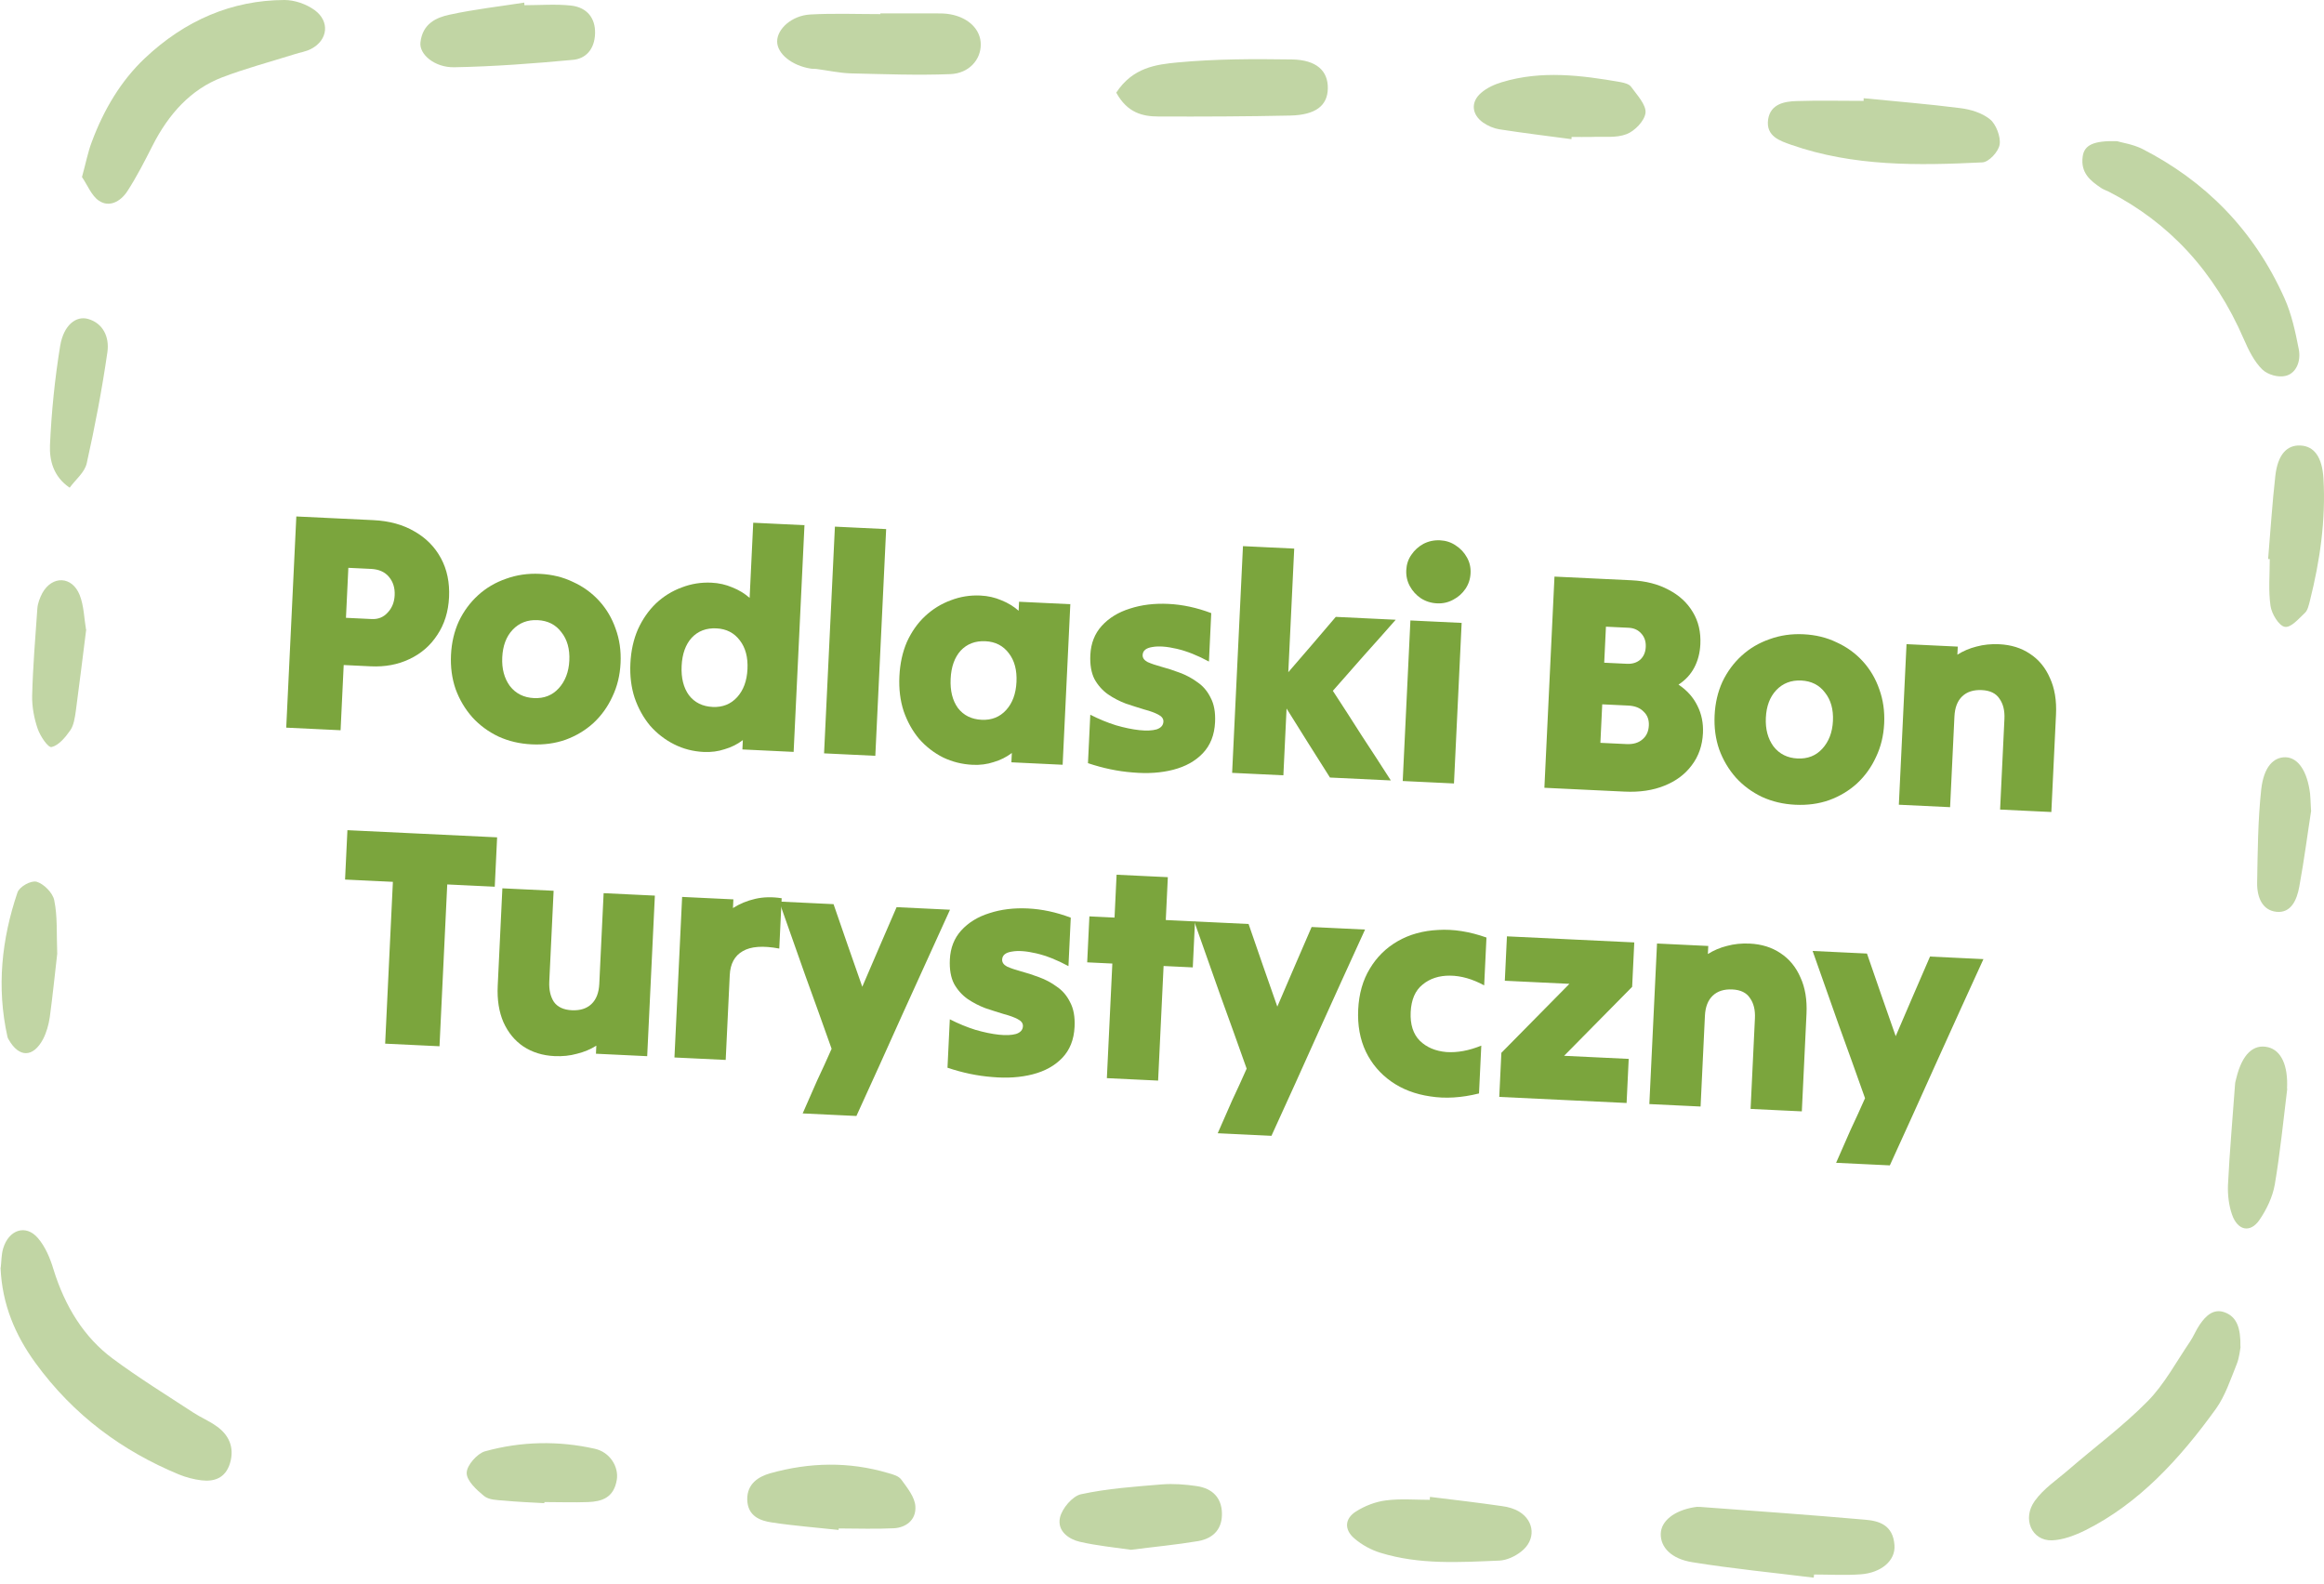 <svg width="311" height="212" viewBox="0 0 311 212" fill="none" xmlns="http://www.w3.org/2000/svg">
<path d="M0.099 169.636C0.198 168.84 0.173 167.896 0.422 167.075C1.168 164.564 3.455 163.793 5.071 165.683C6.041 166.802 6.712 168.368 7.16 169.885C8.701 174.857 11.262 178.984 15.091 181.819C18.572 184.404 22.251 186.667 25.856 189.029C26.876 189.7 27.994 190.148 28.989 190.869C30.58 191.987 31.425 193.653 30.779 195.816C30.157 197.855 28.616 198.302 26.95 198.103C25.931 197.979 24.887 197.706 23.917 197.308C16.433 194.2 9.87 189.451 4.723 182.366C2.088 178.736 0.273 174.609 0.074 169.636H0.099Z" fill="#C1D5A4"/>
<path d="M10.964 23.719C11.486 21.829 11.759 20.362 12.281 18.995C13.897 14.644 16.21 10.79 19.367 7.807C24.762 2.71 31.052 0.025 38.064 0C39.406 0 40.948 0.522 42.091 1.343C44.18 2.859 43.881 5.37 41.644 6.539C40.948 6.912 40.152 7.011 39.406 7.26C36.174 8.279 32.867 9.149 29.685 10.368C25.558 11.959 22.574 15.216 20.386 19.542C19.342 21.605 18.273 23.694 17.03 25.608C16.11 27 14.594 27.796 13.226 26.851C12.257 26.205 11.685 24.738 10.989 23.719H10.964Z" fill="#C1D5A4"/>
<path d="M299.84 180.227C299.765 180.55 299.69 181.644 299.317 182.564C298.497 184.603 297.776 186.791 296.558 188.506C291.685 195.269 286.19 201.236 279.055 204.791C277.637 205.487 276.071 206.084 274.579 206.134C271.894 206.208 270.576 203.25 272.292 200.863C273.51 199.172 275.275 198.029 276.817 196.686C280.347 193.628 284.102 190.868 287.408 187.512C289.621 185.274 291.237 182.241 293.077 179.531C293.549 178.835 293.873 177.99 294.37 177.269C295.215 176.026 296.259 175.081 297.726 175.628C299.317 176.224 299.864 177.691 299.815 180.227H299.84Z" fill="#C1D5A4"/>
<path d="M283.306 18.895C283.952 19.094 285.419 19.293 286.712 19.94C294.942 24.166 301.53 30.581 305.707 39.904C306.652 41.993 307.174 44.404 307.621 46.717C307.945 48.308 307.298 49.949 305.881 50.297C304.911 50.545 303.494 50.172 302.724 49.426C301.679 48.407 300.909 46.866 300.287 45.424C296.334 36.274 290.243 29.785 282.212 25.658C281.864 25.484 281.466 25.36 281.143 25.136C279.751 24.191 278.408 23.147 278.707 20.959C278.905 19.418 280.148 18.796 283.331 18.895H283.306Z" fill="#C1D5A4"/>
<path d="M242.731 211.131C237.311 210.46 231.891 209.938 226.496 209.067C223.636 208.62 222.219 207.054 222.244 205.288C222.269 203.548 224.034 202.156 226.694 201.708C226.943 201.658 227.217 201.634 227.465 201.658C234.849 202.205 242.233 202.728 249.593 203.374C251.433 203.523 253.347 204.07 253.521 206.805C253.67 208.844 251.756 210.485 248.996 210.683C246.932 210.833 244.844 210.708 242.756 210.708C242.756 210.858 242.731 211.007 242.706 211.131H242.731Z" fill="#C1D5A4"/>
<path d="M249.468 13.152C253.745 13.575 258.046 13.923 262.322 14.47C263.715 14.644 265.231 15.091 266.325 15.986C267.096 16.608 267.767 18.323 267.593 19.343C267.444 20.312 266.126 21.705 265.281 21.73C256.678 22.152 248.051 22.302 239.673 19.368C238.28 18.87 236.266 18.274 236.615 15.962C236.938 13.898 238.827 13.575 240.394 13.525C243.402 13.426 246.385 13.5 249.394 13.5C249.394 13.376 249.394 13.276 249.394 13.152H249.468Z" fill="#C1D5A4"/>
<path d="M117.772 1.79C120.259 1.79 122.72 1.79 125.206 1.79C125.853 1.79 126.524 1.79 127.17 1.914C129.632 2.362 131.248 3.953 131.248 5.967C131.248 7.981 129.681 9.821 127.17 9.92C122.745 10.094 118.319 9.92 113.869 9.821C112.303 9.771 110.761 9.423 109.22 9.224C108.971 9.199 108.698 9.224 108.449 9.174C105.963 8.776 103.999 7.185 103.999 5.544C103.999 3.878 105.938 2.088 108.424 1.939C111.557 1.765 114.689 1.889 117.822 1.889V1.815L117.772 1.79Z" fill="#C1D5A4"/>
<path d="M149.372 12.406C151.585 9.025 154.718 8.627 157.602 8.354C162.674 7.881 167.771 7.881 172.867 7.956C176.199 8.006 177.74 9.497 177.691 11.859C177.641 14.147 176.05 15.39 172.644 15.464C166.776 15.589 160.884 15.613 155.016 15.589C152.903 15.589 150.864 15.091 149.397 12.431L149.372 12.406Z" fill="#C1D5A4"/>
<path d="M191.34 200.316C194.572 200.714 197.804 201.087 201.036 201.559C201.807 201.659 202.603 201.883 203.274 202.28C205.387 203.548 205.561 206.109 203.548 207.651C202.727 208.297 201.633 208.794 200.664 208.844C195.318 209.068 189.973 209.416 184.727 207.8C183.508 207.427 182.265 206.756 181.246 205.885C179.879 204.717 179.928 203.25 181.445 202.28C182.663 201.51 184.08 200.963 185.473 200.789C187.412 200.54 189.376 200.714 191.34 200.714C191.34 200.59 191.34 200.44 191.365 200.316H191.34Z" fill="#C1D5A4"/>
<path d="M70.211 0.696C72.274 0.696 74.388 0.522 76.426 0.746C78.589 0.994 79.683 2.461 79.633 4.45C79.584 6.638 78.341 7.856 76.7 8.006C71.404 8.503 66.108 8.901 60.788 9C58.152 9.05 56.089 7.26 56.263 5.693C56.536 3.157 58.401 2.337 60.166 1.964C63.473 1.243 66.829 0.87 70.161 0.348C70.161 0.472 70.161 0.597 70.186 0.721L70.211 0.696Z" fill="#C1D5A4"/>
<path d="M112.203 204.741C109.245 204.418 106.261 204.194 103.327 203.747C101.761 203.523 100.046 202.926 99.996 200.664C99.971 198.551 101.512 197.606 103.079 197.158C108.325 195.692 113.596 195.567 118.866 197.134C119.488 197.308 120.259 197.506 120.632 198.029C121.402 199.098 122.422 200.341 122.496 201.584C122.621 203.473 121.154 204.443 119.612 204.518C117.151 204.642 114.689 204.543 112.228 204.543C112.228 204.592 112.228 204.642 112.228 204.692L112.203 204.741Z" fill="#C1D5A4"/>
<path d="M210.285 18.622C207.078 18.199 203.846 17.802 200.639 17.304C199.893 17.18 199.122 16.857 198.476 16.409C196.934 15.315 196.785 13.649 198.202 12.431C198.998 11.735 200.017 11.287 201.012 10.989C206.282 9.398 211.603 10.069 216.874 10.989C217.371 11.089 218.017 11.238 218.291 11.636C219.062 12.705 220.305 14.022 220.205 15.091C220.081 16.185 218.738 17.553 217.669 17.951C216.252 18.498 214.587 18.249 213.045 18.324C212.125 18.348 211.23 18.324 210.31 18.324C210.31 18.448 210.31 18.547 210.285 18.672V18.622Z" fill="#C1D5A4"/>
<path d="M151.361 207.402C149.124 207.078 146.787 206.855 144.524 206.333C143.082 206.009 141.466 204.94 141.839 203.125C142.113 201.857 143.53 200.216 144.649 199.968C148.204 199.197 151.859 198.948 155.464 198.65C157.005 198.526 158.596 198.65 160.138 198.874C162.326 199.197 163.445 200.49 163.519 202.429C163.594 204.443 162.549 205.835 160.362 206.233C157.403 206.73 154.419 207.004 151.337 207.402H151.361Z" fill="#C1D5A4"/>
<path d="M306.08 145.718C305.558 149.945 305.135 154.271 304.414 158.522C304.116 160.213 303.295 161.903 302.351 163.271C301.132 165.036 299.442 164.688 298.696 162.55C298.273 161.356 298.099 159.914 298.149 158.597C298.373 154.097 298.77 149.621 299.094 145.146C299.094 144.848 299.218 144.549 299.268 144.276C300.038 141.094 301.555 139.652 303.544 140.149C305.284 140.596 306.204 142.585 306.055 145.668L306.08 145.718Z" fill="#C1D5A4"/>
<path d="M303.519 74.835C303.842 71.106 304.066 67.377 304.489 63.672C304.812 60.838 306.03 59.52 307.87 59.62C309.685 59.719 310.754 61.161 310.928 64.02C311.251 69.614 310.456 75.059 309.113 80.405C308.964 80.977 308.815 81.673 308.467 81.996C307.621 82.791 306.577 84.035 305.757 83.885C304.986 83.761 303.992 82.17 303.842 81.076C303.544 79.037 303.743 76.899 303.743 74.811C303.668 74.811 303.594 74.811 303.519 74.811V74.835Z" fill="#C1D5A4"/>
<path d="M7.657 127.644C7.359 130.204 7.06 133.188 6.662 136.122C6.513 137.141 6.215 138.185 5.767 139.055C4.425 141.566 2.535 141.542 1.168 139.13C1.093 139.006 1.019 138.881 0.994 138.732C-0.473 132.119 0.223 125.679 2.336 119.439C2.61 118.643 4.151 117.798 4.897 117.997C5.842 118.27 7.06 119.464 7.259 120.483C7.707 122.621 7.557 124.934 7.657 127.619V127.644Z" fill="#C1D5A4"/>
<path d="M72.871 201.161C71.056 201.062 69.216 200.987 67.401 200.813C66.506 200.739 65.437 200.739 64.766 200.192C63.796 199.396 62.429 198.153 62.454 197.109C62.454 196.09 63.871 194.523 64.89 194.225C69.738 192.882 74.711 192.783 79.584 193.877C81.647 194.324 82.816 196.313 82.542 198.029C82.145 200.465 80.504 200.938 78.714 201.012C76.75 201.087 74.81 201.012 72.846 201.012V201.137L72.871 201.161Z" fill="#C1D5A4"/>
<path d="M9.323 65.264C7.11 63.772 6.613 61.559 6.687 59.595C6.886 55.145 7.334 50.67 8.055 46.269C8.527 43.484 10.193 42.216 11.809 42.689C13.773 43.261 14.668 45.075 14.37 47.139C13.649 52.136 12.704 57.084 11.61 61.982C11.337 63.225 10.118 64.17 9.323 65.264Z" fill="#C1D5A4"/>
<path d="M11.536 84.234C11.063 88.037 10.616 91.618 10.143 95.173C10.019 96.043 9.87 97.062 9.422 97.709C8.751 98.679 7.856 99.748 6.911 99.971C6.439 100.096 5.394 98.529 5.046 97.535C4.574 96.168 4.276 94.601 4.301 93.134C4.4 89.231 4.723 85.328 4.997 81.449C5.046 80.728 5.345 79.982 5.668 79.361C6.986 76.999 9.646 77.073 10.665 79.634C11.237 81.076 11.262 82.816 11.511 84.234H11.536Z" fill="#C1D5A4"/>
<path d="M309.287 108.449C308.84 111.284 308.367 114.988 307.696 118.643C307.373 120.458 306.577 122.223 304.638 122.024C302.748 121.825 302.027 120.085 302.052 118.146C302.127 113.969 302.152 109.767 302.599 105.64C302.947 102.582 304.265 101.314 305.856 101.339C307.547 101.388 308.765 103.203 309.138 106.212C309.188 106.659 309.188 107.107 309.262 108.425L309.287 108.449Z" fill="#C1D5A4"/>
<path d="M245.71 155.612C246.335 154.17 246.973 152.715 247.627 151.246C248.307 149.807 248.958 148.38 249.581 146.966C248.431 143.717 247.255 140.44 246.052 137.133C244.878 133.8 243.716 130.509 242.566 127.26C243.786 127.319 245.005 127.377 246.224 127.435C247.443 127.493 248.648 127.551 249.84 127.608C250.475 129.416 251.11 131.251 251.743 133.114C252.403 134.979 253.051 136.829 253.685 138.664C254.436 136.895 255.202 135.112 255.982 133.317C256.762 131.521 257.527 129.753 258.277 128.011C259.468 128.068 260.66 128.125 261.851 128.182C263.042 128.239 264.234 128.296 265.425 128.353C263.348 132.891 261.253 137.498 259.141 142.174C257.058 146.823 254.978 151.417 252.9 155.956C251.709 155.899 250.504 155.841 249.284 155.783C248.093 155.726 246.902 155.669 245.71 155.612Z" fill="#7BA53D"/>
<path d="M220.717 147.752C220.886 144.205 221.057 140.631 221.229 137.029C221.403 133.399 221.574 129.811 221.744 126.265C222.88 126.319 224.03 126.374 225.193 126.43C226.357 126.485 227.493 126.54 228.601 126.593C228.592 126.786 228.584 126.967 228.576 127.133C228.568 127.299 228.559 127.479 228.55 127.673C229.323 127.182 230.174 126.82 231.101 126.587C232.058 126.327 233.076 126.223 234.157 126.275C235.736 126.35 237.104 126.777 238.261 127.554C239.446 128.333 240.339 129.417 240.939 130.806C241.568 132.169 241.837 133.793 241.747 135.677C241.644 137.838 241.54 140.013 241.435 142.202C241.331 144.391 241.227 146.566 241.123 148.727C240.015 148.675 238.879 148.62 237.715 148.565C236.552 148.509 235.402 148.454 234.266 148.4C234.361 146.405 234.458 144.382 234.556 142.332C234.654 140.281 234.751 138.259 234.846 136.264C234.899 135.155 234.678 134.256 234.183 133.566C233.718 132.849 232.931 132.465 231.822 132.412C230.714 132.359 229.84 132.636 229.2 133.245C228.56 133.853 228.211 134.752 228.154 135.944C228.059 137.939 227.962 139.961 227.864 142.012C227.766 144.062 227.67 146.085 227.574 148.08C226.466 148.027 225.33 147.973 224.166 147.917C223.003 147.861 221.853 147.806 220.717 147.752Z" fill="#7BA53D"/>
<path d="M200.633 146.792C200.679 145.823 200.726 144.839 200.774 143.841C200.821 142.844 200.868 141.86 200.915 140.891C202.432 139.352 203.95 137.814 205.468 136.276C206.985 134.738 208.503 133.2 210.021 131.661C208.58 131.593 207.139 131.524 205.698 131.455C204.257 131.386 202.817 131.317 201.376 131.248C201.422 130.278 201.469 129.295 201.517 128.297C201.566 127.272 201.613 126.275 201.66 125.305C204.458 125.439 207.298 125.574 210.18 125.712C213.062 125.85 215.902 125.986 218.7 126.119C218.654 127.089 218.606 128.087 218.557 129.112C218.509 130.109 218.462 131.093 218.416 132.063C216.898 133.601 215.381 135.139 213.863 136.677C212.346 138.215 210.828 139.754 209.31 141.292C210.751 141.361 212.192 141.43 213.633 141.498C215.073 141.567 216.514 141.636 217.955 141.705C217.909 142.675 217.862 143.658 217.814 144.656C217.766 145.653 217.719 146.637 217.673 147.607C214.875 147.473 212.034 147.337 209.153 147.2C206.271 147.062 203.431 146.926 200.633 146.792Z" fill="#7BA53D"/>
<path d="M181.755 135.101C181.856 132.995 182.373 131.173 183.308 129.635C184.244 128.069 185.497 126.837 187.067 125.94C188.637 125.043 190.438 124.546 192.47 124.449C194.503 124.324 196.653 124.663 198.92 125.465C198.87 126.518 198.819 127.585 198.767 128.666C198.715 129.746 198.664 130.813 198.614 131.866C197.044 131.013 195.524 130.58 194.052 130.565C192.581 130.55 191.354 130.95 190.371 131.763C189.389 132.55 188.859 133.774 188.779 135.436C188.7 137.099 189.11 138.382 190.011 139.286C190.914 140.162 192.098 140.663 193.564 140.789C195.031 140.887 196.586 140.6 198.229 139.929C198.178 140.982 198.127 142.048 198.076 143.129C198.024 144.21 197.973 145.276 197.923 146.329C195.59 146.912 193.417 147.044 191.405 146.726C189.392 146.435 187.647 145.769 186.169 144.726C184.691 143.683 183.561 142.352 182.777 140.732C181.995 139.083 181.655 137.206 181.755 135.101Z" fill="#7BA53D"/>
<path d="M162.957 151.656C163.581 150.214 164.22 148.759 164.873 147.291C165.553 145.851 166.205 144.425 166.828 143.01C165.678 139.762 164.501 136.484 163.299 133.177C162.125 129.844 160.963 126.553 159.813 123.305C161.032 123.363 162.251 123.421 163.471 123.48C164.69 123.538 165.895 123.595 167.086 123.652C167.722 125.46 168.356 127.296 168.989 129.159C169.65 131.023 170.298 132.873 170.932 134.709C171.683 132.939 172.449 131.157 173.229 129.361C174.009 127.566 174.774 125.797 175.523 124.056C176.715 124.113 177.906 124.17 179.098 124.226C180.289 124.283 181.481 124.34 182.672 124.397C180.594 128.936 178.5 133.543 176.388 138.219C174.305 142.868 172.225 147.462 170.147 152C168.956 151.943 167.75 151.886 166.531 151.827C165.34 151.77 164.148 151.713 162.957 151.656Z" fill="#7BA53D"/>
<path d="M148.122 144.282C148.244 141.733 148.367 139.17 148.49 136.594C148.613 134.017 148.735 131.468 148.855 128.946C148.301 128.92 147.733 128.893 147.151 128.865C146.597 128.838 146.043 128.812 145.489 128.785C145.538 127.76 145.587 126.735 145.636 125.71C145.685 124.685 145.734 123.659 145.783 122.634C146.337 122.661 146.891 122.687 147.445 122.714C148.027 122.741 148.595 122.769 149.149 122.795C149.196 121.825 149.241 120.869 149.286 119.927C149.333 118.958 149.378 118.002 149.423 117.06C150.559 117.114 151.709 117.169 152.873 117.224C154.037 117.28 155.173 117.334 156.281 117.387C156.236 118.329 156.19 119.285 156.144 120.255C156.099 121.197 156.053 122.153 156.007 123.123C156.644 123.153 157.295 123.184 157.96 123.216C158.625 123.248 159.276 123.279 159.914 123.31C159.865 124.335 159.816 125.36 159.767 126.385C159.718 127.41 159.669 128.436 159.62 129.461C158.982 129.43 158.331 129.399 157.666 129.367C157.001 129.336 156.35 129.304 155.713 129.274C155.592 131.795 155.471 134.345 155.347 136.921C155.224 139.498 155.102 142.061 154.98 144.61C153.872 144.557 152.736 144.503 151.572 144.447C150.408 144.392 149.258 144.337 148.122 144.282Z" fill="#7BA53D"/>
<path d="M143.801 137.411C143.719 139.129 143.167 140.519 142.144 141.581C141.15 142.616 139.838 143.345 138.207 143.767C136.576 144.189 134.765 144.31 132.774 144.132C130.81 143.982 128.816 143.568 126.794 142.888C126.844 141.835 126.896 140.754 126.949 139.646C127.002 138.538 127.053 137.457 127.104 136.404C128.242 136.986 129.386 137.458 130.535 137.818C131.686 138.151 132.731 138.367 133.67 138.468C134.609 138.568 135.375 138.535 135.966 138.369C136.558 138.175 136.866 137.829 136.89 137.33C136.909 136.942 136.674 136.626 136.186 136.38C135.725 136.136 135.111 135.912 134.343 135.709C133.577 135.478 132.756 135.217 131.882 134.925C131.036 134.607 130.236 134.194 129.483 133.685C128.731 133.15 128.125 132.468 127.665 131.641C127.233 130.787 127.049 129.709 127.111 128.407C127.185 126.855 127.691 125.56 128.63 124.522C129.597 123.457 130.856 122.684 132.406 122.203C133.958 121.694 135.676 121.484 137.56 121.575C139.444 121.665 141.355 122.075 143.291 122.807C143.241 123.859 143.19 124.94 143.137 126.048C143.084 127.157 143.032 128.237 142.982 129.29C141.466 128.468 140.035 127.9 138.689 127.585C137.343 127.271 136.25 127.191 135.41 127.345C134.571 127.472 134.137 127.826 134.109 128.408C134.091 128.796 134.312 129.112 134.772 129.356C135.262 129.574 135.876 129.784 136.617 129.986C137.384 130.189 138.191 130.45 139.037 130.768C139.91 131.087 140.709 131.514 141.433 132.049C142.187 132.557 142.778 133.252 143.208 134.133C143.667 134.988 143.865 136.081 143.801 137.411Z" fill="#7BA53D"/>
<path d="M107.416 149.002C108.041 147.56 108.679 146.104 109.333 144.636C110.013 143.197 110.664 141.77 111.287 140.355C110.137 137.107 108.961 133.829 107.758 130.522C106.584 127.189 105.423 123.899 104.273 120.65C105.492 120.708 106.711 120.766 107.93 120.825C109.149 120.883 110.354 120.941 111.546 120.998C112.181 122.805 112.816 124.641 113.449 126.504C114.109 128.368 114.757 130.218 115.391 132.054C116.142 130.285 116.908 128.502 117.688 126.706C118.468 124.911 119.233 123.142 119.983 121.401C121.174 121.458 122.366 121.515 123.557 121.572C124.749 121.629 125.94 121.686 127.131 121.743C125.054 126.281 122.959 130.888 120.847 135.564C118.764 140.213 116.684 144.807 114.606 149.345C113.415 149.288 112.21 149.231 110.991 149.173C109.799 149.116 108.608 149.059 107.416 149.002Z" fill="#7BA53D"/>
<path d="M90.256 141.516C90.426 137.97 90.597 134.395 90.769 130.793C90.942 127.164 91.114 123.576 91.283 120.029C92.419 120.083 93.569 120.138 94.733 120.194C95.897 120.249 97.033 120.304 98.141 120.357C98.132 120.551 98.122 120.745 98.113 120.939C98.104 121.133 98.094 121.327 98.085 121.52C98.973 120.952 99.965 120.541 101.06 120.288C102.155 120.035 103.337 120.008 104.605 120.207C104.552 121.316 104.498 122.438 104.444 123.574C104.39 124.71 104.336 125.832 104.283 126.94C102.109 126.531 100.478 126.648 99.392 127.29C98.308 127.905 97.729 128.974 97.656 130.498C97.567 132.354 97.477 134.238 97.386 136.15C97.295 138.062 97.204 139.96 97.114 141.844C96.005 141.791 94.87 141.737 93.706 141.681C92.542 141.626 91.392 141.571 90.256 141.516Z" fill="#7BA53D"/>
<path d="M87.635 119.855C87.466 123.401 87.294 126.99 87.121 130.619C86.949 134.221 86.778 137.796 86.608 141.342C85.5 141.289 84.364 141.235 83.2 141.179C82.036 141.124 80.886 141.069 79.751 141.014C79.76 140.82 79.768 140.64 79.776 140.474C79.784 140.308 79.793 140.128 79.802 139.934C79.029 140.424 78.165 140.786 77.209 141.018C76.28 141.279 75.276 141.384 74.195 141.332C72.616 141.257 71.234 140.829 70.049 140.051C68.892 139.273 68 138.189 67.372 136.799C66.772 135.409 66.516 133.786 66.605 131.93C66.708 129.769 66.812 127.593 66.917 125.405C67.021 123.216 67.125 121.041 67.228 118.879C68.365 118.934 69.514 118.989 70.678 119.044C71.842 119.1 72.978 119.154 74.086 119.207C73.991 121.202 73.894 123.225 73.796 125.275C73.698 127.326 73.601 129.348 73.506 131.343C73.453 132.451 73.659 133.364 74.125 134.08C74.62 134.771 75.421 135.142 76.529 135.195C77.638 135.248 78.512 134.971 79.152 134.362C79.792 133.754 80.141 132.854 80.198 131.663C80.293 129.668 80.389 127.645 80.487 125.595C80.586 123.545 80.682 121.522 80.778 119.527C81.914 119.581 83.064 119.636 84.227 119.692C85.391 119.748 86.527 119.802 87.635 119.855Z" fill="#7BA53D"/>
<path d="M51.542 139.666C51.713 136.092 51.885 132.49 52.058 128.86C52.233 125.203 52.406 121.587 52.577 118.012C51.524 117.962 50.457 117.911 49.377 117.859C48.296 117.808 47.229 117.757 46.176 117.706C46.228 116.626 46.28 115.531 46.333 114.423C46.388 113.287 46.441 112.179 46.492 111.098C49.789 111.256 53.128 111.415 56.509 111.577C59.889 111.738 63.228 111.898 66.525 112.056C66.473 113.136 66.42 114.245 66.366 115.381C66.313 116.489 66.261 117.583 66.209 118.664C65.184 118.615 64.131 118.565 63.05 118.513C61.97 118.461 60.903 118.41 59.85 118.36C59.679 121.934 59.507 125.55 59.332 129.208C59.158 132.837 58.986 136.439 58.815 140.014C57.624 139.957 56.418 139.899 55.199 139.841C53.98 139.783 52.761 139.724 51.542 139.666Z" fill="#7BA53D"/>
<path d="M254.106 107.692C254.276 104.145 254.447 100.571 254.619 96.969C254.792 93.339 254.964 89.751 255.133 86.204C256.269 86.258 257.419 86.313 258.583 86.369C259.747 86.425 260.883 86.479 261.991 86.532C261.982 86.726 261.973 86.906 261.965 87.072C261.957 87.239 261.949 87.419 261.939 87.613C262.713 87.122 263.563 86.76 264.491 86.526C265.447 86.267 266.466 86.163 267.546 86.214C269.126 86.29 270.494 86.716 271.651 87.494C272.836 88.272 273.728 89.356 274.328 90.746C274.957 92.109 275.227 93.733 275.137 95.617C275.033 97.778 274.929 99.953 274.825 102.142C274.72 104.331 274.616 106.506 274.513 108.667C273.405 108.614 272.269 108.56 271.105 108.504C269.941 108.448 268.791 108.393 267.655 108.339C267.751 106.344 267.847 104.322 267.945 102.271C268.043 100.221 268.14 98.198 268.235 96.203C268.288 95.095 268.067 94.196 267.573 93.505C267.107 92.789 266.32 92.404 265.212 92.351C264.104 92.298 263.229 92.576 262.589 93.184C261.949 93.792 261.601 94.692 261.544 95.883C261.449 97.878 261.352 99.901 261.254 101.951C261.156 104.002 261.059 106.024 260.964 108.019C259.856 107.966 258.72 107.912 257.556 107.856C256.392 107.801 255.242 107.746 254.106 107.692Z" fill="#7BA53D"/>
<path d="M240.251 107.696C238.644 107.619 237.161 107.27 235.802 106.65C234.444 106.002 233.277 105.141 232.301 104.067C231.326 102.965 230.581 101.707 230.065 100.294C229.577 98.882 229.373 97.359 229.451 95.724C229.529 94.089 229.878 92.593 230.498 91.234C231.147 89.876 232.008 88.709 233.082 87.733C234.156 86.757 235.399 86.025 236.811 85.537C238.224 85.021 239.734 84.802 241.341 84.879C242.976 84.957 244.458 85.319 245.788 85.966C247.147 86.586 248.315 87.433 249.291 88.508C250.267 89.582 250.999 90.825 251.487 92.237C252.003 93.65 252.221 95.174 252.143 96.809C252.065 98.444 251.702 99.94 251.054 101.297C250.434 102.656 249.586 103.838 248.51 104.841C247.436 105.818 246.192 106.564 244.779 107.079C243.395 107.568 241.885 107.774 240.251 107.696ZM240.547 101.503C241.904 101.568 243.008 101.135 243.858 100.203C244.737 99.246 245.213 98.005 245.286 96.481C245.36 94.929 245.004 93.663 244.218 92.681C243.46 91.673 242.403 91.136 241.045 91.071C239.688 91.006 238.57 91.439 237.692 92.369C236.844 93.273 236.382 94.5 236.308 96.052C236.235 97.576 236.577 98.856 237.333 99.892C238.118 100.901 239.189 101.438 240.547 101.503Z" fill="#7BA53D"/>
<path d="M206.671 105.424C206.894 100.77 207.119 96.059 207.347 91.293C207.575 86.528 207.8 81.817 208.022 77.163C209.74 77.245 211.458 77.327 213.176 77.409C214.922 77.492 216.639 77.575 218.33 77.655C220.241 77.747 221.901 78.173 223.309 78.935C224.718 79.668 225.795 80.664 226.54 81.922C227.287 83.152 227.621 84.584 227.543 86.219C227.487 87.382 227.215 88.425 226.727 89.346C226.239 90.266 225.536 91.024 224.619 91.619C225.749 92.368 226.593 93.31 227.15 94.448C227.708 95.558 227.955 96.778 227.891 98.107C227.812 99.77 227.313 101.204 226.394 102.41C225.503 103.617 224.279 104.53 222.722 105.15C221.193 105.771 219.417 106.034 217.394 105.937C215.621 105.852 213.834 105.767 212.033 105.681C210.232 105.595 208.445 105.509 206.671 105.424ZM220.236 86.578C220.27 85.857 220.076 85.265 219.654 84.8C219.234 84.308 218.663 84.045 217.943 84.01C217.444 83.986 216.931 83.962 216.405 83.937C215.906 83.913 215.407 83.889 214.909 83.865C214.871 84.641 214.833 85.445 214.793 86.276C214.755 87.079 214.716 87.883 214.678 88.686C215.177 88.71 215.676 88.734 216.174 88.758C216.701 88.783 217.213 88.808 217.712 88.831C218.432 88.866 219.024 88.686 219.487 88.291C219.952 87.869 220.201 87.298 220.236 86.578ZM220.65 97.095C220.687 96.319 220.453 95.697 219.947 95.228C219.471 94.734 218.79 94.465 217.903 94.422C217.321 94.395 216.739 94.367 216.157 94.339C215.576 94.311 214.994 94.283 214.412 94.256C214.371 95.115 214.33 95.974 214.289 96.832C214.248 97.691 214.207 98.55 214.166 99.409C214.747 99.437 215.329 99.465 215.911 99.493C216.493 99.52 217.075 99.548 217.657 99.576C218.543 99.618 219.247 99.416 219.769 98.969C220.318 98.523 220.611 97.898 220.65 97.095Z" fill="#7BA53D"/>
<path d="M192.308 80.743C191.505 80.705 190.78 80.476 190.133 80.056C189.515 79.638 189.027 79.101 188.669 78.445C188.312 77.789 188.151 77.073 188.189 76.298C188.226 75.522 188.453 74.838 188.87 74.247C189.288 73.629 189.825 73.141 190.481 72.783C191.165 72.427 191.908 72.268 192.712 72.306C193.487 72.344 194.185 72.571 194.803 72.99C195.45 73.409 195.952 73.947 196.309 74.603C196.668 75.231 196.829 75.933 196.792 76.709C196.755 77.485 196.527 78.182 196.109 78.801C195.69 79.419 195.139 79.907 194.456 80.263C193.8 80.62 193.084 80.781 192.308 80.743ZM187.714 104.518C187.884 100.971 188.055 97.397 188.227 93.795C188.401 90.165 188.572 86.577 188.742 83.031C189.878 83.085 191.027 83.14 192.191 83.196C193.355 83.251 194.491 83.305 195.599 83.359C195.43 86.905 195.258 90.493 195.085 94.123C194.912 97.725 194.742 101.299 194.572 104.846C193.464 104.793 192.328 104.739 191.164 104.683C190 104.627 188.85 104.572 187.714 104.518Z" fill="#7BA53D"/>
<path d="M164.885 103.427C165.125 98.412 165.367 93.355 165.61 88.257C165.854 83.159 166.096 78.102 166.335 73.087C167.471 73.141 168.621 73.196 169.785 73.252C170.949 73.307 172.085 73.362 173.193 73.415C173.063 76.13 172.931 78.887 172.798 81.686C172.664 84.484 172.532 87.241 172.402 89.956C173.461 88.729 174.519 87.502 175.578 86.276C176.637 85.021 177.696 83.78 178.755 82.553C180.085 82.617 181.415 82.68 182.745 82.744C184.102 82.809 185.446 82.873 186.776 82.937C185.396 84.509 183.987 86.094 182.55 87.692C181.14 89.291 179.745 90.876 178.365 92.449C179.659 94.427 180.952 96.433 182.243 98.466C183.563 100.473 184.857 102.465 186.123 104.442C184.765 104.377 183.408 104.312 182.05 104.247C180.692 104.182 179.335 104.118 177.977 104.053C177.022 102.535 176.054 101.003 175.072 99.457C174.092 97.882 173.125 96.336 172.17 94.819C172.1 96.287 172.028 97.784 171.955 99.308C171.884 100.804 171.813 102.286 171.743 103.755C170.634 103.702 169.498 103.647 168.335 103.592C167.171 103.536 166.021 103.481 164.885 103.427Z" fill="#7BA53D"/>
<path d="M162.601 96.653C162.519 98.371 161.966 99.76 160.944 100.822C159.95 101.858 158.638 102.587 157.007 103.009C155.376 103.431 153.565 103.552 151.574 103.374C149.609 103.224 147.616 102.81 145.593 102.13C145.643 101.077 145.695 99.996 145.748 98.888C145.801 97.78 145.853 96.699 145.903 95.646C147.042 96.228 148.185 96.7 149.335 97.06C150.485 97.393 151.53 97.609 152.469 97.71C153.409 97.81 154.174 97.777 154.765 97.611C155.358 97.417 155.666 97.071 155.69 96.572C155.708 96.184 155.473 95.868 154.985 95.622C154.525 95.378 153.911 95.154 153.143 94.951C152.376 94.72 151.556 94.459 150.681 94.167C149.835 93.849 149.036 93.436 148.282 92.927C147.53 92.392 146.924 91.71 146.464 90.883C146.033 90.029 145.848 88.951 145.91 87.649C145.985 86.097 146.491 84.802 147.429 83.764C148.396 82.699 149.655 81.926 151.206 81.445C152.757 80.936 154.475 80.726 156.36 80.817C158.244 80.906 160.154 81.317 162.091 82.049C162.041 83.101 161.989 84.182 161.936 85.29C161.883 86.399 161.831 87.479 161.781 88.532C160.265 87.71 158.834 87.142 157.489 86.827C156.143 86.513 155.05 86.433 154.209 86.587C153.37 86.714 152.936 87.068 152.909 87.65C152.89 88.038 153.111 88.354 153.571 88.598C154.061 88.816 154.676 89.026 155.416 89.228C156.184 89.431 156.991 89.692 157.836 90.01C158.71 90.329 159.509 90.756 160.233 91.291C160.986 91.799 161.578 92.494 162.008 93.375C162.467 94.23 162.664 95.323 162.601 96.653Z" fill="#7BA53D"/>
<path d="M135.346 102.015C135.357 101.793 135.367 101.586 135.376 101.392C135.387 101.17 135.397 100.962 135.406 100.768C134.685 101.317 133.874 101.723 132.973 101.985C132.098 102.276 131.162 102.398 130.165 102.351C128.752 102.283 127.434 101.956 126.213 101.37C124.992 100.756 123.921 99.928 122.999 98.884C122.106 97.814 121.415 96.573 120.927 95.161C120.467 93.75 120.277 92.2 120.358 90.51C120.44 88.792 120.778 87.253 121.37 85.892C121.991 84.534 122.795 83.392 123.784 82.467C124.801 81.516 125.946 80.807 127.218 80.34C128.491 79.846 129.821 79.631 131.206 79.698C132.203 79.745 133.137 79.957 134.008 80.331C134.88 80.678 135.649 81.146 136.316 81.733C136.326 81.511 136.336 81.303 136.345 81.11C136.355 80.916 136.364 80.722 136.373 80.528C137.509 80.582 138.659 80.637 139.823 80.693C140.987 80.748 142.123 80.802 143.231 80.856C143.061 84.402 142.89 87.99 142.716 91.62C142.544 95.222 142.373 98.796 142.204 102.343C141.096 102.29 139.96 102.236 138.796 102.18C137.632 102.124 136.482 102.069 135.346 102.015ZM131.369 96.326C132.699 96.39 133.789 95.956 134.639 95.025C135.489 94.093 135.951 92.838 136.027 91.258C136.102 89.679 135.761 88.399 135.002 87.419C134.245 86.411 133.202 85.875 131.872 85.811C130.514 85.746 129.411 86.166 128.562 87.069C127.742 87.974 127.293 89.23 127.216 90.837C127.139 92.444 127.465 93.751 128.195 94.758C128.953 95.739 130.011 96.261 131.369 96.326Z" fill="#7BA53D"/>
<path d="M110.278 100.817C110.518 95.802 110.76 90.745 111.003 85.647C111.247 80.549 111.489 75.492 111.728 70.477C112.864 70.531 114.014 70.586 115.178 70.642C116.342 70.697 117.478 70.752 118.586 70.805C118.346 75.82 118.105 80.876 117.861 85.975C117.617 91.073 117.375 96.129 117.136 101.145C116.027 101.092 114.891 101.037 113.728 100.982C112.564 100.926 111.414 100.871 110.278 100.817Z" fill="#7BA53D"/>
<path d="M99.347 100.294C99.358 100.073 99.368 99.865 99.377 99.671C99.388 99.449 99.398 99.241 99.407 99.047C98.686 99.596 97.876 100.002 96.974 100.264C96.1 100.556 95.163 100.678 94.166 100.63C92.753 100.562 91.436 100.222 90.216 99.608C88.995 98.994 87.924 98.165 87.002 97.121C86.109 96.051 85.418 94.81 84.931 93.398C84.47 91.988 84.28 90.451 84.359 88.789C84.44 87.099 84.777 85.573 85.37 84.213C85.99 82.854 86.795 81.699 87.785 80.746C88.802 79.795 89.947 79.086 91.219 78.619C92.492 78.125 93.822 77.911 95.207 77.977C96.205 78.025 97.139 78.236 98.009 78.611C98.882 78.958 99.651 79.425 100.317 80.012C100.396 78.35 100.476 76.674 100.557 74.983C100.638 73.293 100.718 71.617 100.798 69.954C101.934 70.009 103.083 70.064 104.247 70.119C105.411 70.175 106.547 70.229 107.655 70.282C107.416 75.297 107.174 80.354 106.93 85.452C106.686 90.55 106.445 95.607 106.205 100.622C105.097 100.569 103.961 100.515 102.797 100.459C101.633 100.404 100.483 100.349 99.347 100.294ZM95.37 94.606C96.7 94.669 97.79 94.235 98.64 93.304C99.49 92.373 99.953 91.117 100.028 89.538C100.104 87.959 99.762 86.679 99.004 85.698C98.246 84.69 97.203 84.154 95.873 84.091C94.515 84.026 93.412 84.445 92.564 85.349C91.743 86.254 91.294 87.51 91.217 89.117C91.14 90.724 91.467 92.031 92.196 93.037C92.955 94.018 94.013 94.541 95.37 94.606Z" fill="#7BA53D"/>
<path d="M71.153 99.613C69.546 99.537 68.063 99.188 66.704 98.567C65.347 97.919 64.18 97.058 63.203 95.984C62.229 94.882 61.483 93.625 60.968 92.212C60.48 90.8 60.275 89.276 60.353 87.641C60.431 86.007 60.781 84.51 61.401 83.151C62.049 81.793 62.91 80.627 63.984 79.65C65.058 78.674 66.302 77.942 67.713 77.454C69.126 76.939 70.637 76.719 72.244 76.796C73.879 76.874 75.361 77.237 76.691 77.883C78.049 78.504 79.217 79.351 80.193 80.425C81.169 81.499 81.901 82.742 82.389 84.154C82.905 85.567 83.124 87.091 83.046 88.726C82.968 90.361 82.605 91.857 81.956 93.215C81.336 94.574 80.488 95.755 79.412 96.759C78.338 97.735 77.095 98.481 75.681 98.997C74.297 99.486 72.788 99.692 71.153 99.613ZM71.449 93.421C72.807 93.486 73.91 93.052 74.76 92.121C75.639 91.163 76.115 89.922 76.188 88.398C76.262 86.847 75.906 85.58 75.12 84.598C74.363 83.59 73.305 83.054 71.948 82.989C70.59 82.924 69.472 83.356 68.595 84.286C67.746 85.19 67.285 86.418 67.211 87.969C67.138 89.493 67.479 90.773 68.235 91.809C69.02 92.819 70.091 93.356 71.449 93.421Z" fill="#7BA53D"/>
<path d="M38.304 97.377C38.527 92.722 38.752 88.011 38.98 83.246C39.208 78.48 39.433 73.77 39.655 69.115C41.373 69.197 43.091 69.279 44.809 69.361C46.555 69.445 48.272 69.527 49.963 69.607C52.096 69.709 53.933 70.214 55.472 71.121C57.013 71.999 58.192 73.194 59.008 74.705C59.825 76.216 60.186 77.955 60.092 79.922C59.999 81.862 59.474 83.545 58.518 84.971C57.589 86.398 56.343 87.478 54.781 88.208C53.246 88.94 51.523 89.261 49.611 89.169C49.001 89.14 48.392 89.111 47.782 89.082C47.2 89.054 46.605 89.025 45.995 88.996C45.926 90.437 45.856 91.892 45.786 93.36C45.716 94.829 45.647 96.284 45.578 97.724C44.386 97.667 43.181 97.61 41.962 97.551C40.743 97.493 39.524 97.435 38.304 97.377ZM49.651 76.133C49.152 76.109 48.639 76.084 48.113 76.059C47.614 76.035 47.115 76.011 46.617 75.988C46.564 77.096 46.51 78.218 46.456 79.354C46.403 80.462 46.35 81.571 46.297 82.679C46.851 82.706 47.419 82.733 48.001 82.76C48.611 82.79 49.192 82.817 49.746 82.844C50.605 82.885 51.313 82.599 51.87 81.987C52.455 81.376 52.77 80.6 52.815 79.658C52.861 78.688 52.609 77.871 52.057 77.206C51.506 76.541 50.704 76.183 49.651 76.133Z" fill="#7BA53D"/>
</svg>
